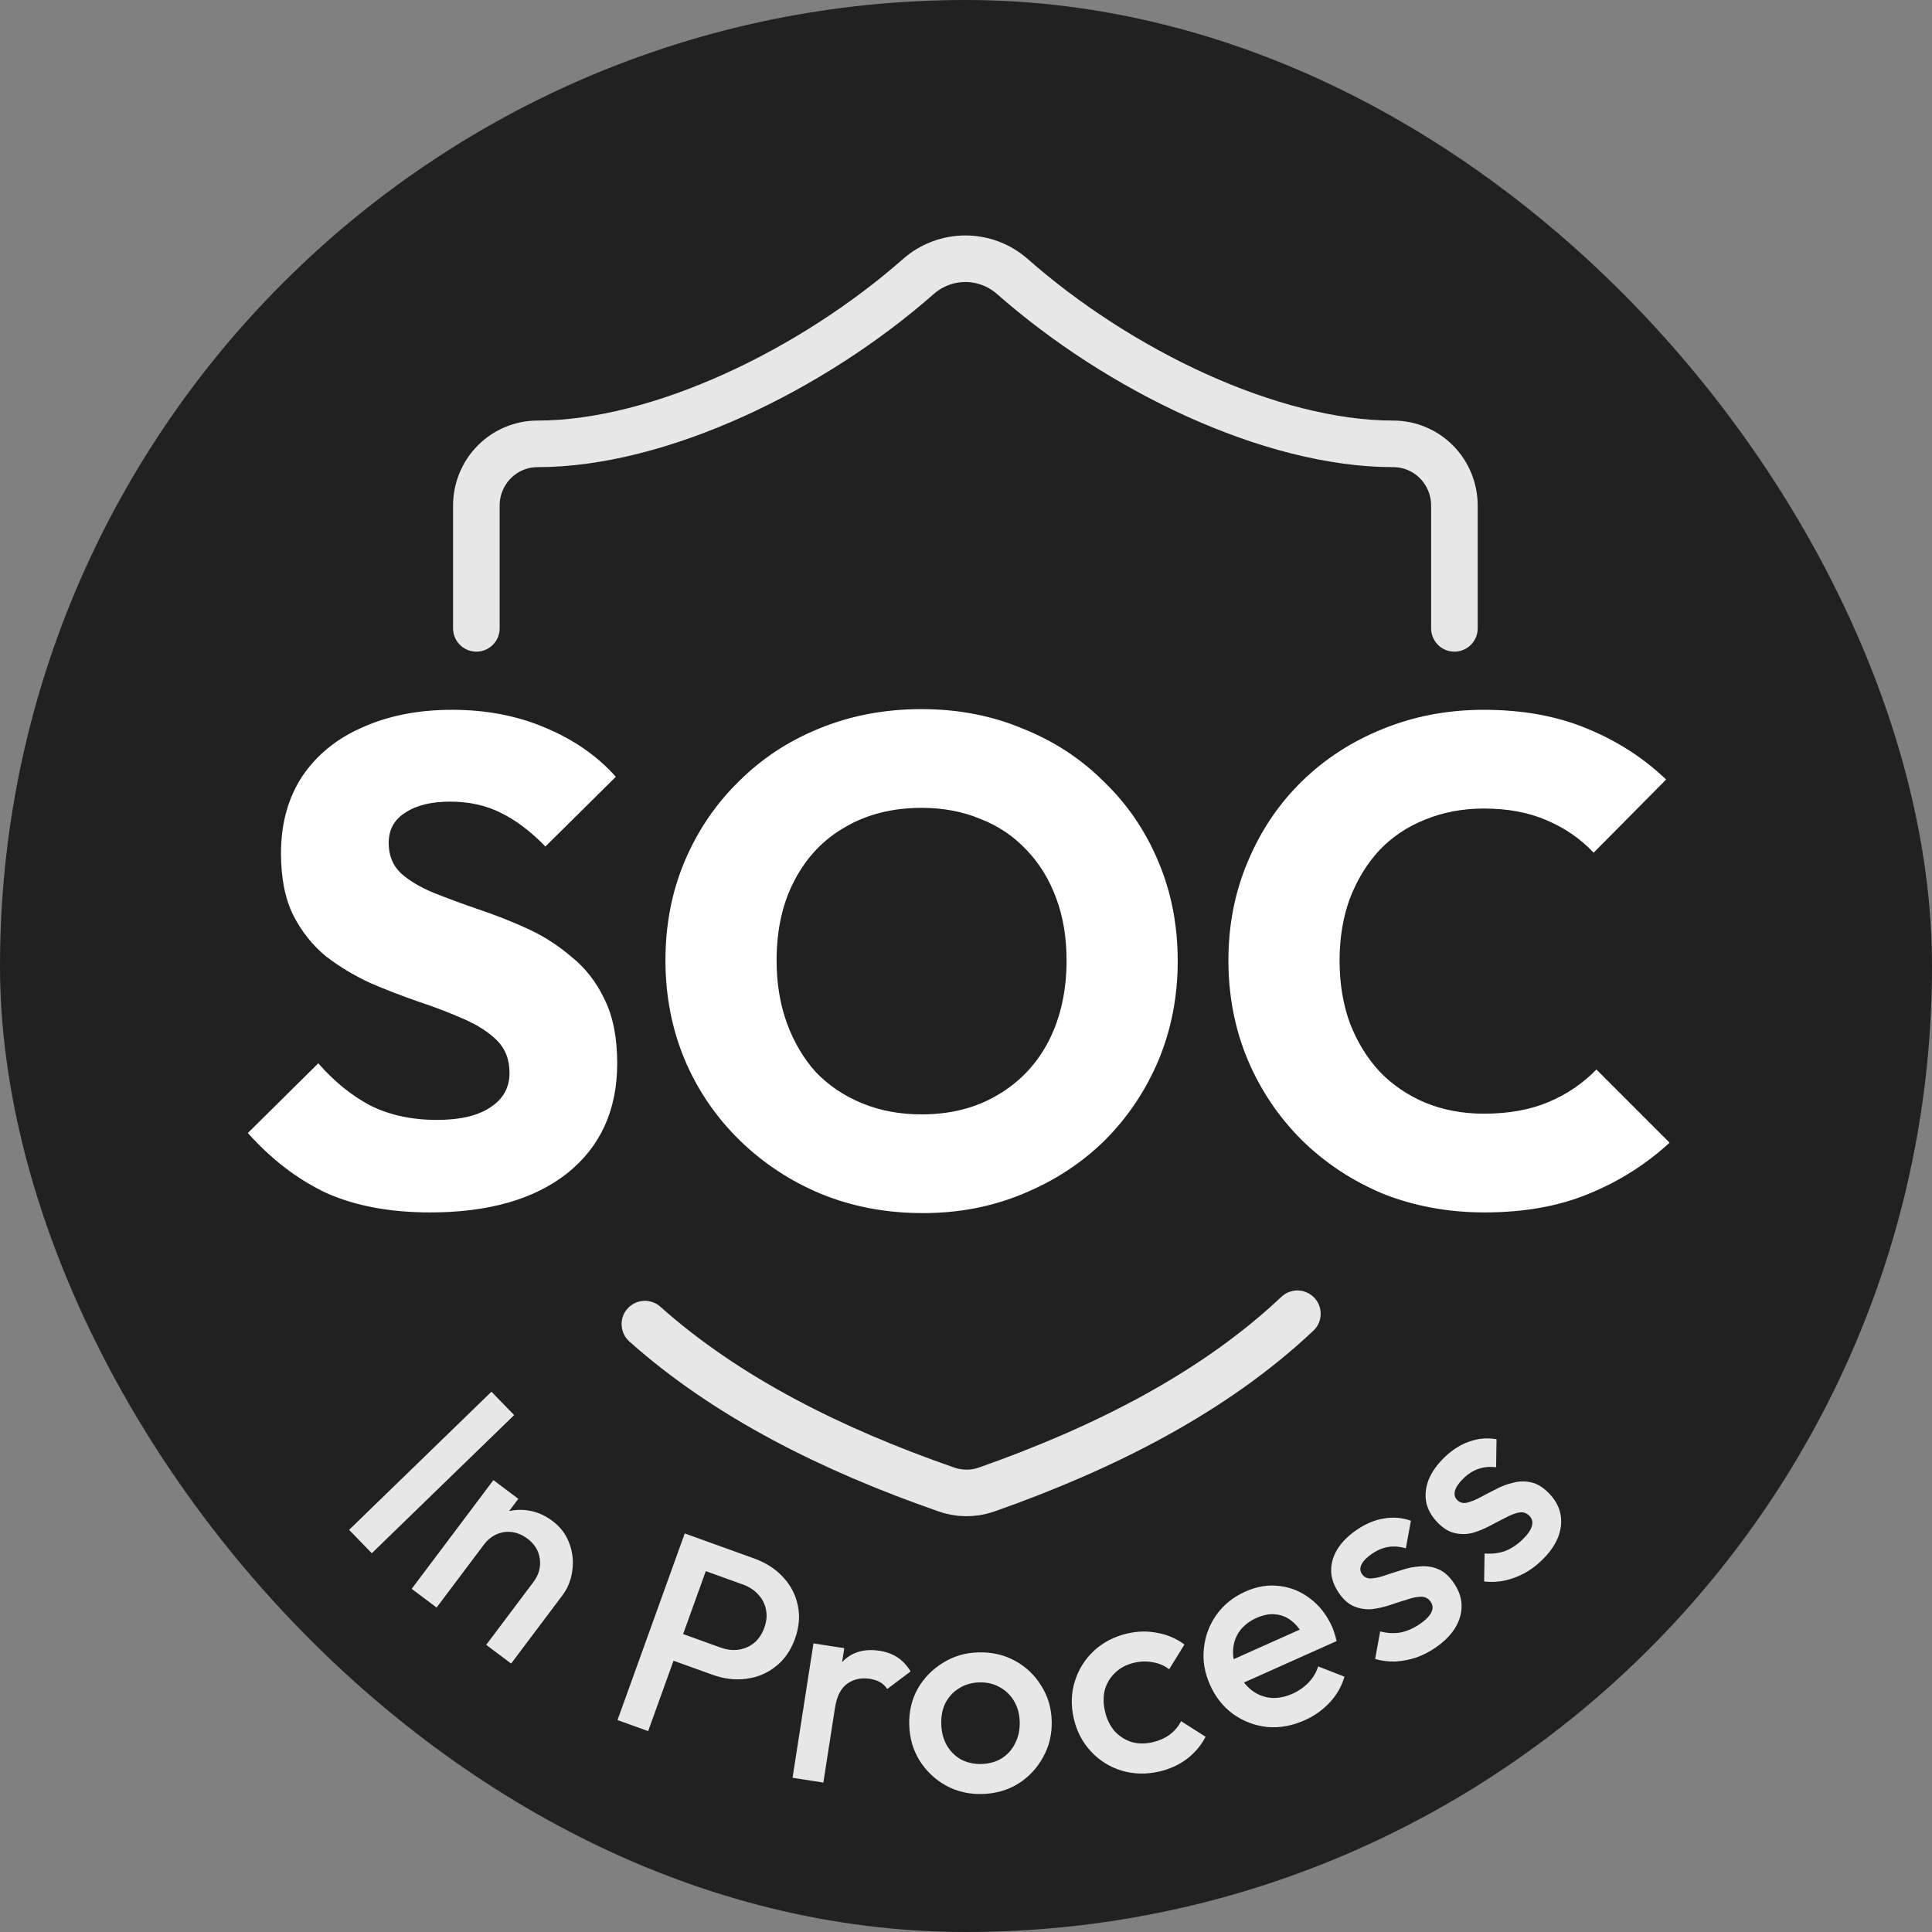 <svg width="150" height="150" viewBox="0 0 150 150" fill="none" xmlns="http://www.w3.org/2000/svg">
<rect x="0" y="0" width="150" height="150" fill="#808080" stroke="none"/>
<rect x="0.5" y="0.5" width="149" height="149" rx="74.5" fill="#212121"/>
<rect x="0.5" y="0.5" width="149" height="149" rx="74.5" stroke="#212121"/>
<path d="M27.105 118.777L38.156 108.052L39.918 109.868L28.867 120.593L27.105 118.777ZM37.749 127.705L41.411 122.834C41.834 122.271 42 121.671 41.91 121.035C41.832 120.407 41.511 119.881 40.948 119.458C40.573 119.176 40.177 119.007 39.761 118.951C39.344 118.895 38.944 118.952 38.559 119.121C38.175 119.291 37.842 119.564 37.56 119.939L37.121 118.948C37.605 118.303 38.174 117.841 38.825 117.56C39.485 117.267 40.167 117.165 40.871 117.254C41.596 117.34 42.269 117.616 42.89 118.083C43.523 118.559 43.963 119.146 44.208 119.845C44.463 120.531 44.537 121.238 44.43 121.966C44.333 122.681 44.077 123.315 43.663 123.866L39.684 129.159L37.749 127.705ZM31.964 123.356L38.309 114.915L40.243 116.369L33.898 124.81L31.964 123.356ZM51.547 128.669L52.293 126.599L55.915 127.905C56.412 128.084 56.881 128.144 57.323 128.085C57.784 128.017 58.19 127.843 58.54 127.564C58.895 127.271 59.162 126.876 59.341 126.38C59.52 125.883 59.564 125.415 59.472 124.977C59.386 124.525 59.184 124.133 58.867 123.8C58.569 123.459 58.172 123.199 57.675 123.02L54.053 121.715L54.799 119.645L58.545 120.995C59.456 121.323 60.203 121.803 60.786 122.434C61.383 123.07 61.767 123.801 61.937 124.626C62.121 125.456 62.049 126.327 61.721 127.237C61.393 128.148 60.893 128.864 60.222 129.386C59.564 129.913 58.803 130.231 57.937 130.34C57.085 130.454 56.204 130.347 55.293 130.019L51.547 128.669ZM47.943 133.544L53.164 119.056L55.544 119.914L50.323 134.402L47.943 133.544ZM61.534 138.026L63.158 127.591L65.549 127.964L63.925 138.398L61.534 138.026ZM64.829 132.594L64.067 132.052C64.272 130.733 64.728 129.713 65.434 128.992C66.157 128.258 67.112 127.984 68.301 128.169C68.822 128.25 69.279 128.418 69.67 128.672C70.061 128.925 70.404 129.291 70.701 129.767L68.886 131.132C68.729 130.9 68.541 130.723 68.323 130.599C68.105 130.476 67.843 130.391 67.539 130.344C66.872 130.24 66.289 130.364 65.789 130.717C65.289 131.07 64.969 131.695 64.829 132.594ZM76.261 139.286C75.235 139.313 74.297 139.096 73.449 138.635C72.6 138.159 71.915 137.51 71.394 136.688C70.887 135.865 70.621 134.94 70.593 133.914C70.565 132.888 70.782 131.958 71.244 131.124C71.721 130.289 72.37 129.619 73.193 129.113C74.015 128.592 74.94 128.317 75.966 128.29C77.007 128.262 77.952 128.479 78.8 128.94C79.649 129.401 80.326 130.043 80.833 130.866C81.353 131.674 81.627 132.591 81.655 133.617C81.683 134.643 81.458 135.581 80.982 136.43C80.521 137.279 79.879 137.964 79.057 138.484C78.234 138.991 77.302 139.258 76.261 139.286ZM76.199 136.955C76.8 136.938 77.324 136.792 77.771 136.516C78.233 136.225 78.582 135.834 78.818 135.344C79.069 134.853 79.186 134.299 79.17 133.684C79.153 133.068 79.007 132.529 78.73 132.067C78.454 131.605 78.085 131.248 77.623 130.996C77.161 130.73 76.63 130.605 76.028 130.621C75.442 130.637 74.918 130.79 74.456 131.081C74.009 131.357 73.659 131.734 73.408 132.21C73.172 132.686 73.061 133.232 73.078 133.847C73.095 134.463 73.234 135.01 73.496 135.487C73.773 135.963 74.143 136.335 74.605 136.601C75.081 136.853 75.612 136.97 76.199 136.955ZM90.001 137.542C88.986 137.774 88.01 137.75 87.072 137.469C86.149 137.184 85.358 136.688 84.7 135.981C84.041 135.275 83.597 134.421 83.368 133.42C83.135 132.405 83.162 131.443 83.451 130.535C83.735 129.612 84.231 128.821 84.938 128.162C85.659 127.5 86.527 127.053 87.542 126.82C88.342 126.636 89.122 126.623 89.88 126.78C90.649 126.92 91.343 127.22 91.96 127.68L90.775 129.6C90.393 129.311 89.968 129.13 89.499 129.057C89.042 128.966 88.563 128.978 88.063 129.093C87.477 129.227 86.986 129.483 86.591 129.86C86.207 130.218 85.939 130.656 85.786 131.173C85.648 131.686 85.65 132.25 85.791 132.865C85.928 133.465 86.173 133.973 86.524 134.389C86.886 134.788 87.32 135.072 87.826 135.242C88.342 135.394 88.893 135.403 89.479 135.269C89.98 135.154 90.418 134.963 90.793 134.697C91.179 134.412 91.481 134.057 91.7 133.631L93.602 134.842C93.248 135.526 92.756 136.105 92.127 136.58C91.51 137.037 90.801 137.358 90.001 137.542ZM101.295 133.559C100.331 133.991 99.365 134.166 98.397 134.084C97.436 133.984 96.558 133.654 95.761 133.094C94.978 132.529 94.374 131.771 93.949 130.82C93.523 129.87 93.364 128.921 93.471 127.973C93.571 127.012 93.897 126.144 94.45 125.366C95.015 124.583 95.76 123.985 96.684 123.572C97.581 123.171 98.463 123.025 99.332 123.135C100.214 123.238 101.01 123.565 101.722 124.114C102.447 124.657 103.016 125.391 103.429 126.315C103.501 126.475 103.563 126.649 103.614 126.835C103.672 127.001 103.726 127.194 103.776 127.413L95.863 130.952L95.055 129.144L101.823 126.117L101.323 127.209C101.032 126.632 100.697 126.187 100.317 125.875C99.936 125.563 99.51 125.384 99.04 125.338C98.583 125.285 98.086 125.379 97.551 125.618C96.988 125.87 96.553 126.209 96.246 126.635C95.939 127.062 95.77 127.547 95.74 128.091C95.704 128.621 95.821 129.187 96.091 129.79C96.36 130.392 96.717 130.867 97.162 131.215C97.606 131.562 98.106 131.764 98.662 131.821C99.212 131.864 99.774 131.757 100.35 131.5C100.845 131.278 101.262 130.988 101.599 130.628C101.949 130.262 102.197 129.846 102.342 129.38L104.385 130.177C104.162 130.935 103.779 131.605 103.235 132.186C102.692 132.766 102.045 133.224 101.295 133.559ZM111.468 127.912C110.985 128.245 110.478 128.505 109.948 128.693C109.41 128.868 108.875 128.97 108.342 128.999C107.801 129.015 107.276 128.951 106.765 128.804L107.158 126.662C107.701 126.804 108.229 126.832 108.74 126.747C109.255 126.641 109.76 126.417 110.255 126.076C110.702 125.768 110.994 125.468 111.132 125.177C111.27 124.886 111.251 124.614 111.076 124.36C110.893 124.095 110.643 123.965 110.325 123.97C110.008 123.975 109.641 124.05 109.224 124.194C108.811 124.319 108.374 124.46 107.913 124.618C107.464 124.767 107.002 124.872 106.527 124.933C106.055 124.973 105.599 124.905 105.156 124.729C104.714 124.552 104.314 124.205 103.956 123.686C103.573 123.13 103.371 122.566 103.35 121.993C103.34 121.411 103.496 120.849 103.817 120.307C104.15 119.757 104.649 119.252 105.313 118.794C106.013 118.311 106.716 118.014 107.422 117.901C108.132 117.767 108.839 117.823 109.543 118.069L109.149 120.211C108.679 120.072 108.227 120.036 107.793 120.104C107.359 120.172 106.93 120.351 106.508 120.643C106.109 120.918 105.843 121.19 105.709 121.461C105.575 121.732 105.587 121.982 105.745 122.211C105.912 122.453 106.15 122.565 106.458 122.548C106.767 122.531 107.124 122.454 107.529 122.317C107.946 122.172 108.383 122.031 108.84 121.894C109.302 121.736 109.772 121.643 110.252 121.615C110.735 121.567 111.202 121.637 111.652 121.825C112.095 122.001 112.499 122.355 112.865 122.886C113.448 123.731 113.615 124.605 113.364 125.508C113.114 126.411 112.482 127.213 111.468 127.912ZM119.718 121.129C119.297 121.538 118.841 121.878 118.349 122.151C117.847 122.412 117.336 122.602 116.816 122.718C116.285 122.824 115.756 122.847 115.228 122.787L115.261 120.61C115.82 120.66 116.345 120.6 116.835 120.431C117.325 120.242 117.787 119.938 118.218 119.519C118.608 119.141 118.846 118.798 118.934 118.488C119.022 118.178 118.959 117.912 118.744 117.691C118.519 117.46 118.251 117.373 117.939 117.43C117.627 117.488 117.278 117.622 116.89 117.834C116.504 118.025 116.096 118.237 115.667 118.469C115.249 118.691 114.811 118.87 114.352 119.009C113.894 119.126 113.432 119.135 112.967 119.034C112.502 118.934 112.05 118.657 111.611 118.204C111.141 117.72 110.848 117.197 110.732 116.635C110.627 116.063 110.688 115.483 110.915 114.895C111.152 114.297 111.56 113.718 112.139 113.156C112.75 112.564 113.394 112.154 114.072 111.925C114.75 111.676 115.456 111.615 116.191 111.74L116.157 113.918C115.671 113.858 115.219 113.898 114.802 114.037C114.385 114.176 113.992 114.424 113.623 114.781C113.276 115.118 113.059 115.431 112.971 115.72C112.884 116.009 112.937 116.254 113.131 116.454C113.335 116.665 113.588 116.736 113.89 116.668C114.192 116.6 114.531 116.465 114.908 116.263C115.295 116.052 115.702 115.84 116.131 115.629C116.56 115.397 117.008 115.227 117.477 115.12C117.945 114.993 118.417 114.984 118.893 115.095C119.358 115.196 119.815 115.478 120.265 115.941C120.979 116.678 121.288 117.513 121.191 118.445C121.093 119.377 120.603 120.271 119.718 121.129Z" fill="#E7E7E7"/>
<path d="M33.394 94.132C30.285 94.132 27.605 93.631 25.354 92.631C23.138 91.594 21.101 90.04 19.243 87.967L24.711 82.554C25.925 83.947 27.266 85.037 28.731 85.823C30.232 86.574 31.965 86.949 33.93 86.949C35.717 86.949 37.093 86.627 38.057 85.984C39.058 85.341 39.558 84.448 39.558 83.304C39.558 82.268 39.237 81.428 38.593 80.785C37.95 80.141 37.093 79.588 36.021 79.123C34.984 78.659 33.823 78.212 32.536 77.783C31.286 77.354 30.035 76.872 28.784 76.336C27.534 75.764 26.372 75.067 25.3 74.245C24.264 73.388 23.424 72.334 22.781 71.083C22.138 69.796 21.816 68.188 21.816 66.259C21.816 63.936 22.37 61.935 23.478 60.255C24.621 58.576 26.194 57.307 28.195 56.45C30.196 55.556 32.501 55.109 35.109 55.109C37.754 55.109 40.166 55.574 42.346 56.503C44.561 57.432 46.384 58.701 47.813 60.309L42.346 65.723C41.202 64.543 40.041 63.668 38.861 63.096C37.718 62.524 36.414 62.239 34.949 62.239C33.483 62.239 32.322 62.524 31.464 63.096C30.607 63.632 30.178 64.418 30.178 65.455C30.178 66.419 30.5 67.206 31.143 67.813C31.786 68.385 32.626 68.885 33.662 69.314C34.734 69.743 35.895 70.172 37.146 70.6C38.433 71.029 39.701 71.529 40.952 72.101C42.203 72.673 43.346 73.406 44.382 74.299C45.455 75.156 46.312 76.264 46.955 77.622C47.599 78.944 47.92 80.588 47.92 82.554C47.92 86.163 46.634 89.004 44.061 91.076C41.488 93.113 37.932 94.132 33.394 94.132ZM71.659 94.185C68.8 94.185 66.156 93.685 63.726 92.684C61.331 91.684 59.223 90.29 57.401 88.503C55.578 86.717 54.167 84.644 53.166 82.286C52.166 79.891 51.665 77.319 51.665 74.567C51.665 71.78 52.166 69.207 53.166 66.848C54.167 64.49 55.56 62.435 57.347 60.684C59.134 58.897 61.224 57.522 63.618 56.557C66.048 55.556 68.693 55.056 71.552 55.056C74.374 55.056 76.983 55.556 79.377 56.557C81.807 57.522 83.916 58.897 85.702 60.684C87.525 62.435 88.936 64.508 89.937 66.902C90.938 69.26 91.438 71.833 91.438 74.621C91.438 77.372 90.938 79.945 89.937 82.339C88.936 84.698 87.543 86.77 85.756 88.557C83.969 90.308 81.861 91.684 79.431 92.684C77.037 93.685 74.446 94.185 71.659 94.185ZM71.552 86.52C73.803 86.52 75.768 86.02 77.448 85.019C79.163 84.019 80.485 82.625 81.414 80.838C82.343 79.016 82.808 76.925 82.808 74.567C82.808 72.78 82.54 71.172 82.004 69.743C81.468 68.278 80.7 67.027 79.699 65.991C78.698 64.919 77.501 64.115 76.108 63.578C74.75 63.007 73.231 62.721 71.552 62.721C69.3 62.721 67.317 63.221 65.602 64.222C63.922 65.187 62.618 66.562 61.689 68.349C60.76 70.1 60.295 72.173 60.295 74.567C60.295 76.354 60.563 77.98 61.099 79.445C61.635 80.91 62.386 82.178 63.35 83.25C64.351 84.287 65.548 85.091 66.942 85.662C68.335 86.234 69.872 86.52 71.552 86.52ZM115.26 94.132C112.437 94.132 109.811 93.649 107.381 92.684C104.986 91.684 102.878 90.29 101.056 88.503C99.269 86.717 97.875 84.644 96.875 82.286C95.874 79.891 95.374 77.319 95.374 74.567C95.374 71.815 95.874 69.26 96.875 66.902C97.875 64.508 99.269 62.435 101.056 60.684C102.842 58.933 104.933 57.575 107.327 56.61C109.757 55.61 112.383 55.109 115.206 55.109C118.208 55.109 120.87 55.592 123.193 56.557C125.552 57.522 127.606 58.844 129.357 60.523L123.729 66.205C122.729 65.133 121.514 64.293 120.084 63.686C118.691 63.078 117.065 62.775 115.206 62.775C113.563 62.775 112.044 63.06 110.65 63.632C109.292 64.168 108.113 64.954 107.113 65.991C106.148 67.027 105.379 68.278 104.808 69.743C104.272 71.208 104.004 72.816 104.004 74.567C104.004 76.354 104.272 77.98 104.808 79.445C105.379 80.91 106.148 82.16 107.113 83.197C108.113 84.233 109.292 85.037 110.65 85.609C112.044 86.181 113.563 86.466 115.206 86.466C117.136 86.466 118.816 86.163 120.245 85.555C121.674 84.948 122.907 84.108 123.944 83.036L129.625 88.718C127.803 90.397 125.712 91.719 123.354 92.684C121.031 93.649 118.333 94.132 115.26 94.132Z" fill="white"/>
<path d="M112.92 48.786V39.252C112.92 37.981 112.42 36.763 111.53 35.864C110.64 34.966 109.433 34.461 108.174 34.461C98.682 34.461 86.865 28.761 78.559 21.431C77.554 20.564 76.275 20.088 74.952 20.088C73.63 20.088 72.351 20.564 71.345 21.431C63.087 28.713 51.222 34.461 41.73 34.461C40.472 34.461 39.264 34.966 38.374 35.864C37.484 36.763 36.984 37.981 36.984 39.252V48.786M50.068 102.804C56.428 108.478 64.593 112.546 73.386 115.611C74.409 115.995 75.532 116.012 76.566 115.658C85.751 112.427 94.257 108.107 100.729 102" stroke="#E7E7E7" stroke-width="3.616" stroke-linecap="round" stroke-linejoin="round"/>
</svg>
